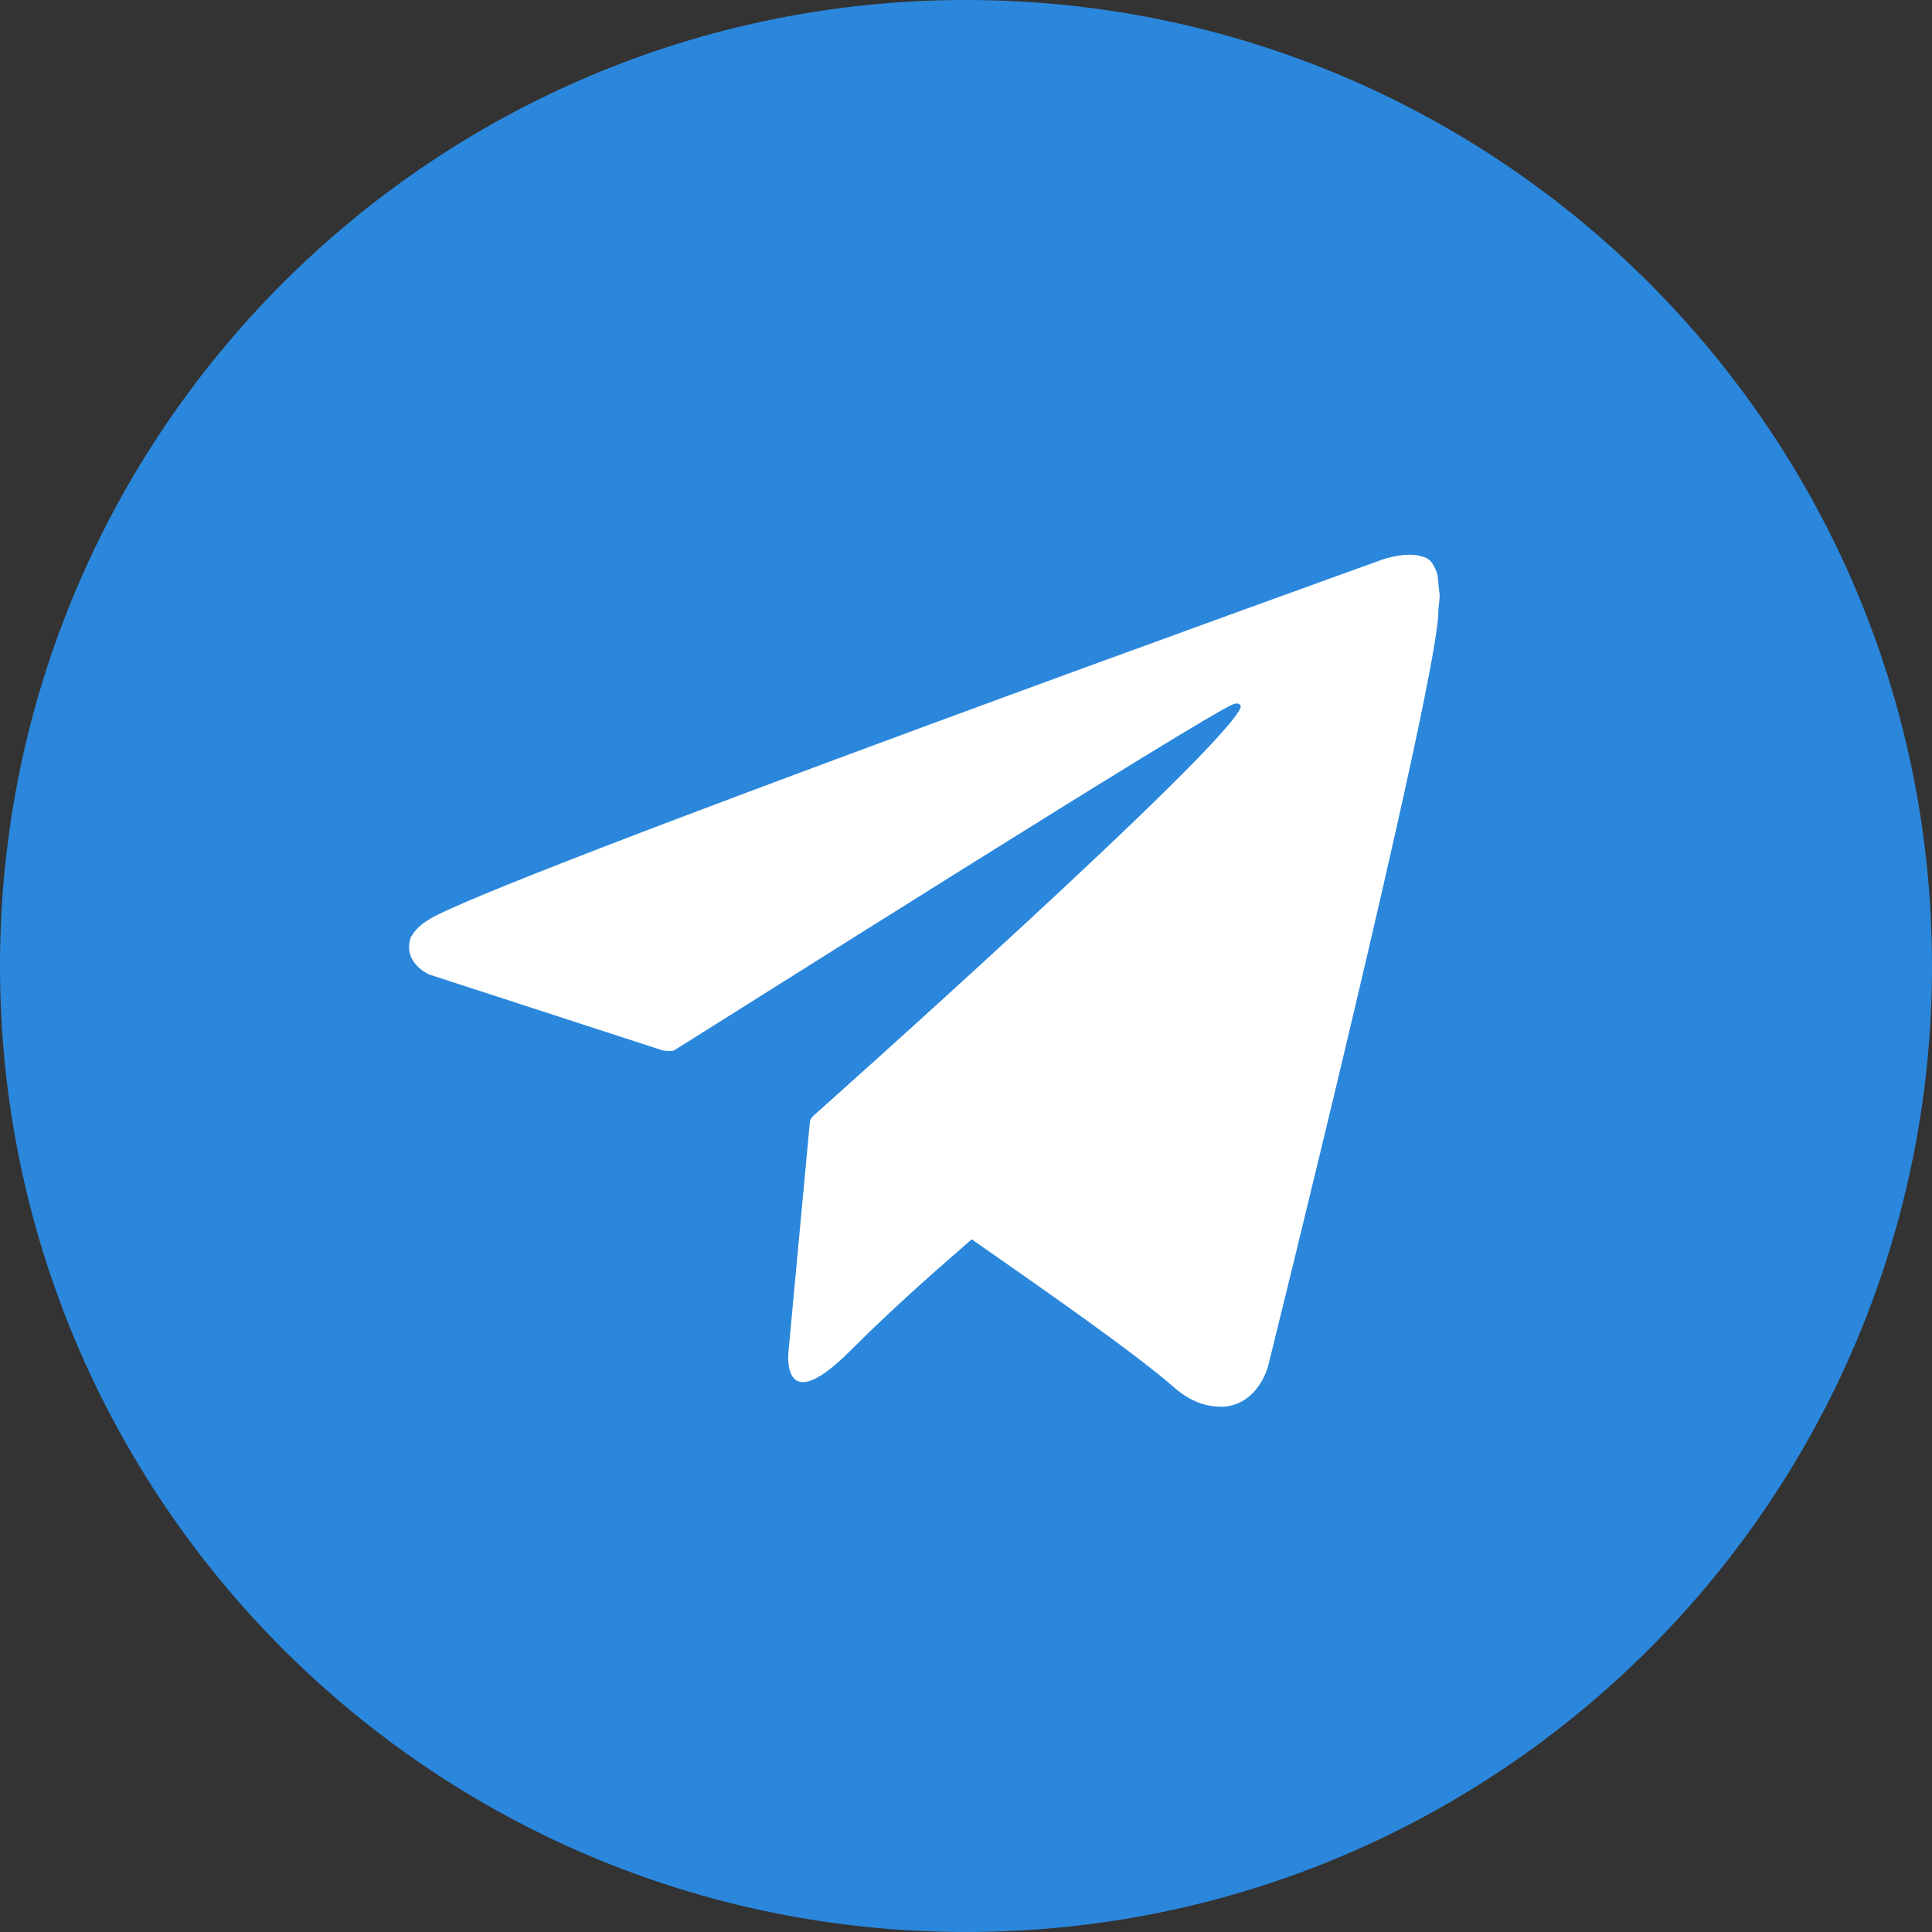 <?xml version="1.0" encoding="UTF-8"?> <svg xmlns="http://www.w3.org/2000/svg" width="35" height="35" viewBox="0 0 35 35" fill="none"><rect x="0" y="0" width="35" height="35" fill="#333333" stroke="none"/> <path d="M17.5 35C27.165 35 35 27.165 35 17.5C35 7.835 27.165 0 17.5 0C7.835 0 0 7.835 0 17.5C0 27.165 7.835 35 17.5 35Z" fill="#2B87DC"></path> <path d="M26.029 10.37C25.952 10.163 25.874 10.111 25.77 10.085C25.485 9.981 25.044 10.137 25.044 10.137C25.044 10.137 8.685 16.022 7.752 16.67C7.544 16.8 7.492 16.903 7.441 16.981C7.285 17.448 7.778 17.655 7.778 17.655L12.004 19.029C12.004 19.029 12.159 19.055 12.211 19.029C13.17 18.433 21.855 12.937 22.348 12.755C22.426 12.729 22.478 12.755 22.478 12.807C22.27 13.507 14.726 20.222 14.726 20.222C14.726 20.222 14.7 20.248 14.674 20.3L14.285 24.474C14.285 24.474 14.129 25.744 15.4 24.474C16.307 23.566 17.189 22.814 17.604 22.452C19.055 23.463 20.611 24.552 21.285 25.148C21.622 25.433 21.907 25.485 22.14 25.485C22.789 25.459 22.97 24.759 22.97 24.759C22.97 24.759 25.952 12.755 26.055 11.148C26.055 10.992 26.081 10.889 26.081 10.785C26.055 10.604 26.055 10.448 26.029 10.37Z" fill="white"></path> </svg> 